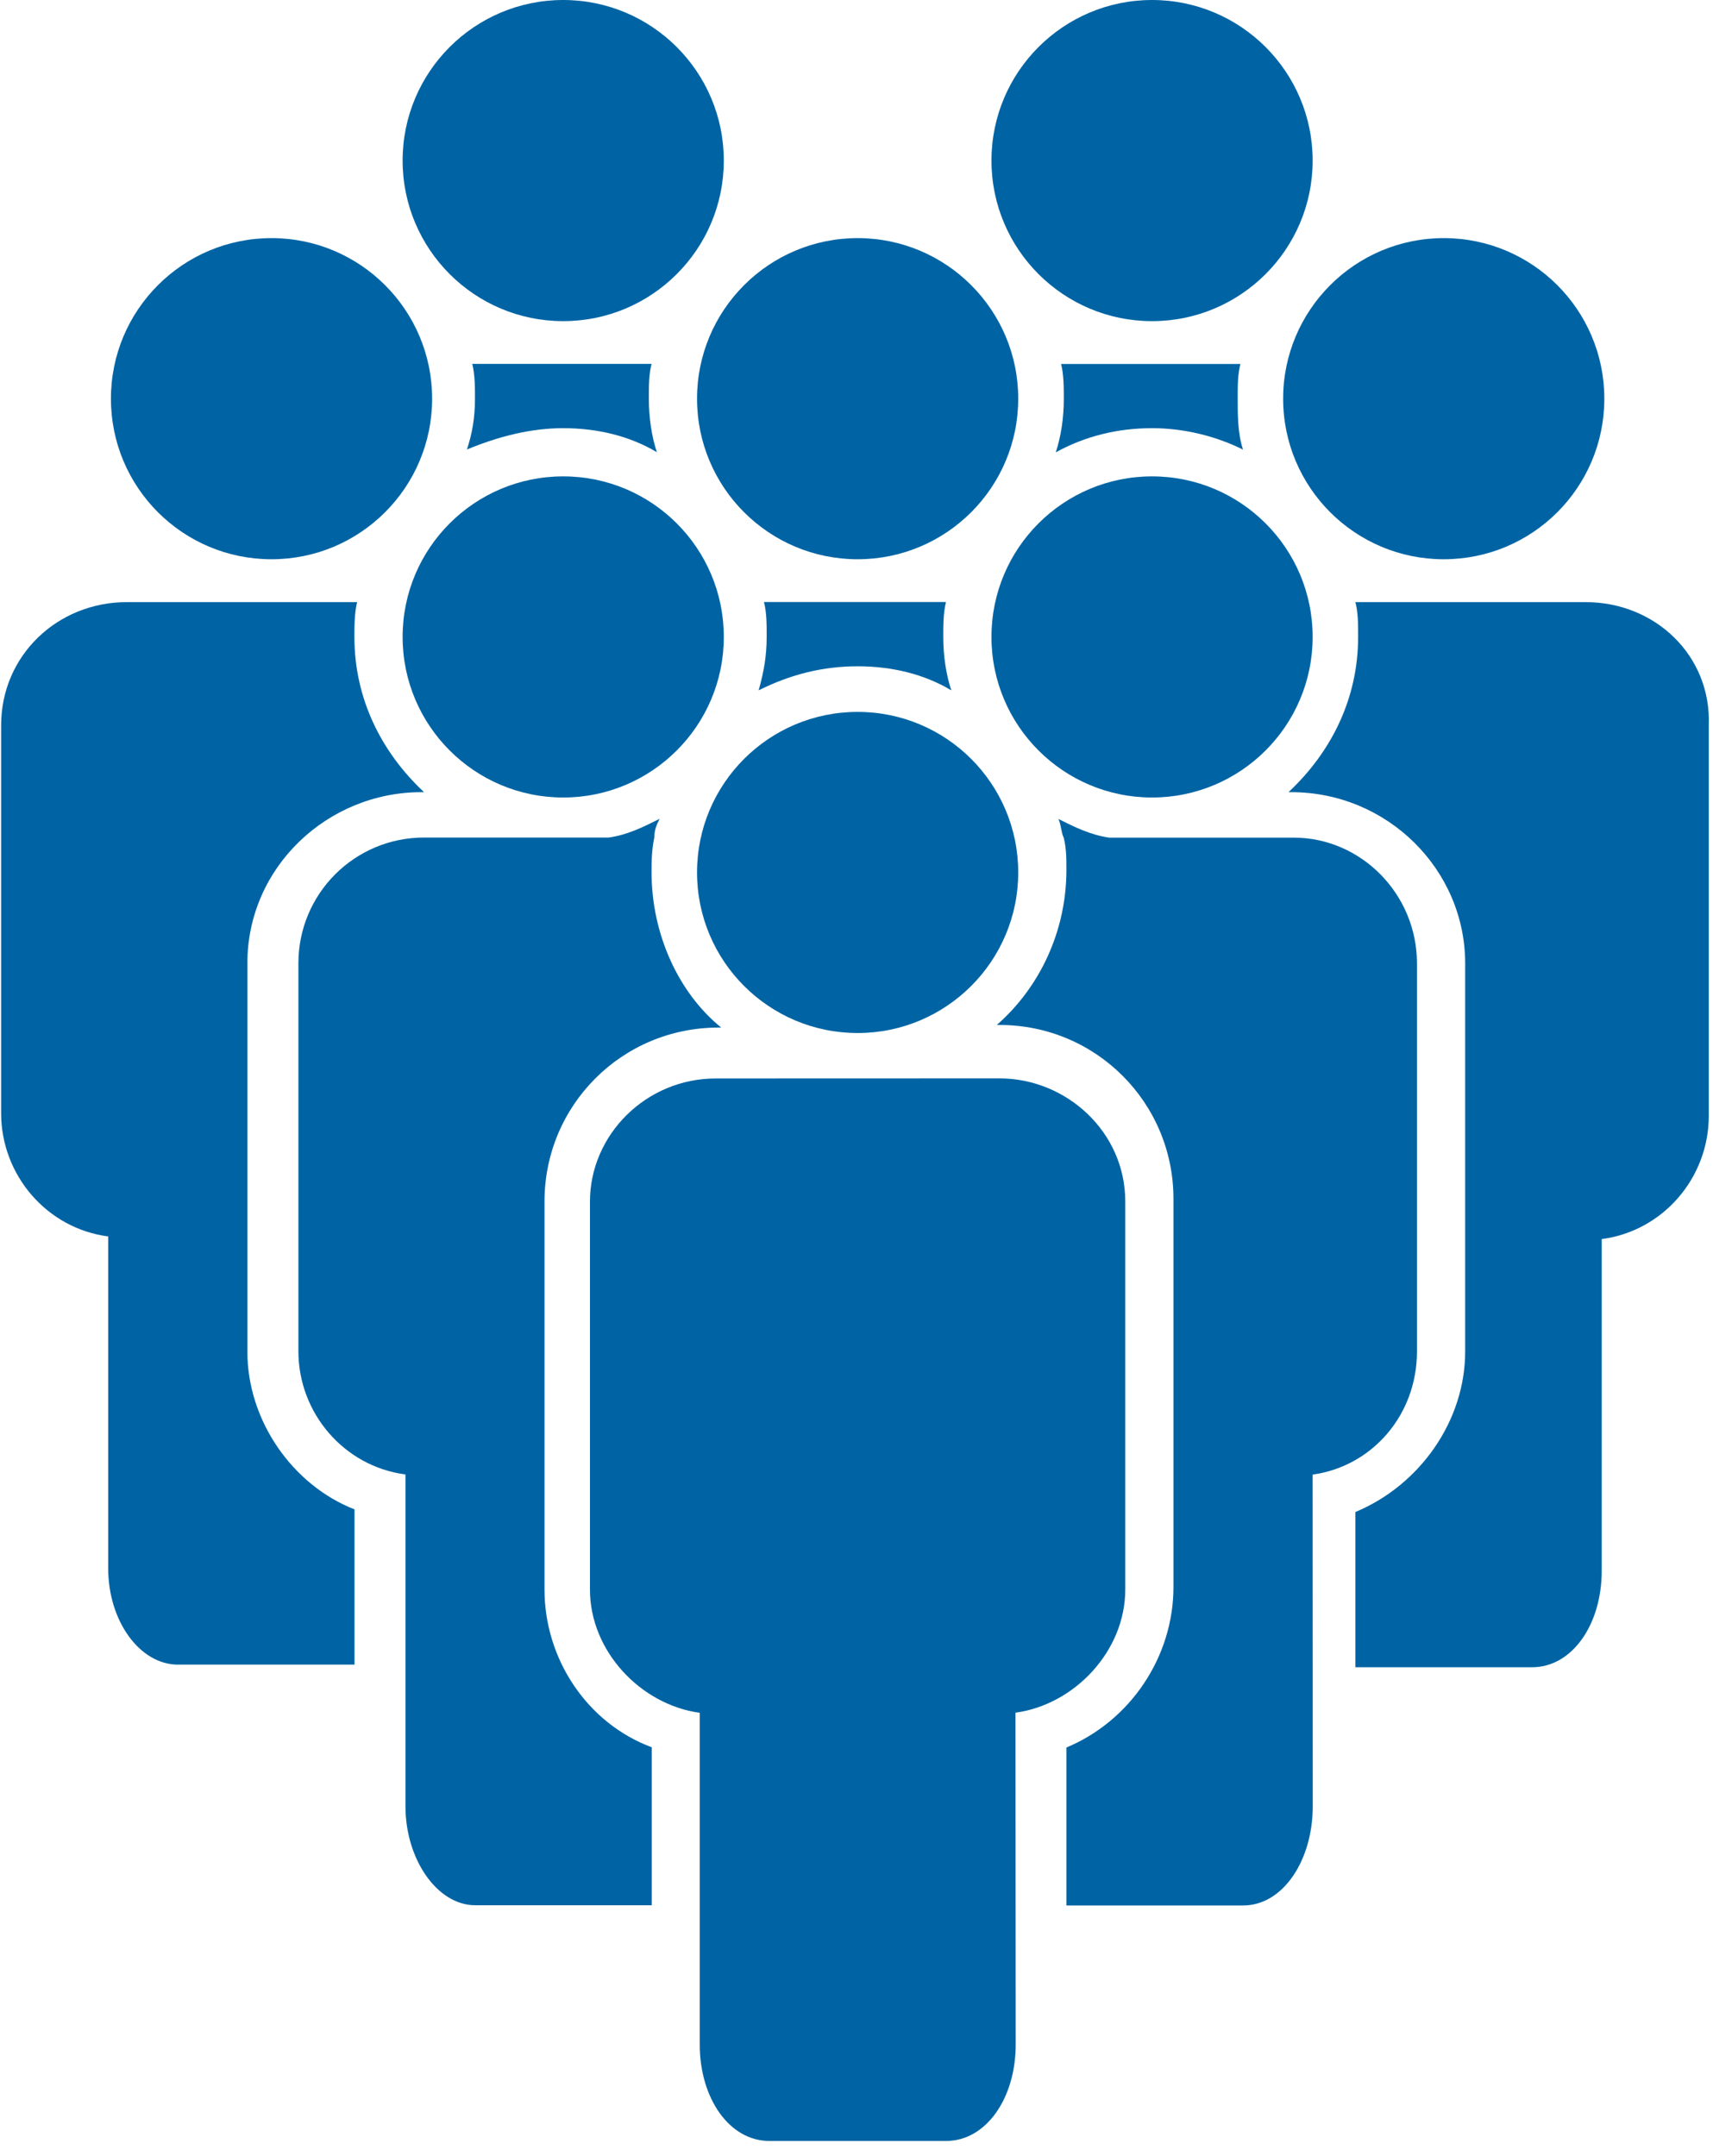 <?xml version="1.0" encoding="UTF-8"?>
<svg xmlns="http://www.w3.org/2000/svg" width="112" height="141" viewBox="0 0 112 141" fill="none">
  <path d="M85.824 10.5C85.824 16.297 81.121 21 75.324 21C69.527 21 64.824 16.297 64.824 10.5C64.824 4.703 69.527 0 75.324 0C81.121 0 85.824 4.703 85.824 10.5Z" fill="#0064a4"></path>
  <path d="M47.324 10.5C47.324 16.297 42.621 21 36.824 21C31.027 21 26.324 16.297 26.324 10.5C26.324 4.703 31.027 0 36.824 0C42.621 0 47.324 4.703 47.324 10.5Z" fill="#0064a4"></path>
  <path d="M66.574 26.071C66.574 31.875 61.871 36.571 56.074 36.571C50.277 36.571 45.574 31.875 45.574 26.071C45.574 20.274 50.277 15.571 56.074 15.571C61.871 15.571 66.574 20.274 66.574 26.071Z" fill="#0064a4"></path>
  <path d="M85.824 41.651C85.824 47.448 81.121 52.151 75.324 52.151C69.527 52.151 64.824 47.448 64.824 41.651C64.824 35.848 69.527 31.151 75.324 31.151C81.121 31.151 85.824 35.848 85.824 41.651Z" fill="#0064a4"></path>
  <path d="M47.324 41.651C47.324 47.448 42.621 52.151 36.824 52.151C31.027 52.151 26.324 47.448 26.324 41.651C26.324 35.848 31.027 31.151 36.824 31.151C42.621 31.151 47.324 35.848 47.324 41.651Z" fill="#0064a4"></path>
  <path d="M104.895 26.071C104.895 31.875 100.199 36.571 94.395 36.571C88.599 36.571 83.895 31.875 83.895 26.071C83.895 20.274 88.599 15.571 94.395 15.571C100.199 15.571 104.895 20.274 104.895 26.071Z" fill="#0064a4"></path>
  <path d="M28.253 26.071C28.253 31.875 23.549 36.571 17.753 36.571C11.949 36.571 7.253 31.875 7.253 26.071C7.253 20.274 11.949 15.571 17.753 15.571C23.549 15.571 28.253 20.274 28.253 26.071Z" fill="#0064a4"></path>
  <path d="M73.573 103.945V78.57C73.573 74.017 69.725 70.518 65.35 70.518L46.797 70.524C42.244 70.524 38.573 74.202 38.573 78.577V103.952C38.573 107.978 41.895 111.478 45.751 112.004V133.7C45.751 137.2 47.679 140.003 50.304 140.003H61.856C64.481 140.003 66.409 137.2 66.409 133.7L66.395 111.997C70.251 111.471 73.573 107.971 73.573 103.945L73.573 103.945Z" fill="#0064a4"></path>
  <path d="M66.574 57.053C66.574 62.849 61.871 67.552 56.074 67.552C50.277 67.552 45.574 62.849 45.574 57.053C45.574 51.249 50.277 46.553 56.074 46.553C61.871 46.553 66.574 51.249 66.574 57.053Z" fill="#0064a4"></path>
  <path d="M103.672 39.374H88.619C88.797 40.072 88.797 40.776 88.797 41.651C88.797 45.677 87.047 49.177 84.244 51.802H84.422C90.725 51.802 95.797 56.874 95.797 62.999V88.374C95.797 92.926 92.823 97.124 88.619 98.874V109.025H100.172C102.797 109.025 104.724 106.222 104.724 102.722V81.026C108.751 80.5 111.724 77 111.724 72.973V47.427C111.895 42.874 108.224 39.374 103.672 39.374H103.672Z" fill="#0064a4"></path>
  <path d="M35.601 103.945V78.57C35.601 72.267 40.673 67.195 46.976 67.195H47.154C44.351 64.919 42.601 61.07 42.601 57.044C42.601 56.347 42.601 55.643 42.779 54.768C42.779 54.241 42.956 53.893 43.127 53.544C42.075 54.07 41.029 54.597 39.805 54.768H27.733C23.18 54.768 19.51 58.445 19.51 62.991V88.366C19.51 92.392 22.483 95.892 26.51 96.418V118.114C26.51 121.614 28.608 124.588 31.062 124.588H42.615V124.41V114.259C38.397 112.694 35.601 108.496 35.601 103.944L35.601 103.945Z" fill="#0064a4"></path>
  <path d="M92.645 88.373V62.999C92.645 58.446 88.967 54.775 84.592 54.775H72.52C71.297 54.598 70.244 54.078 69.198 53.552C69.376 53.9 69.376 54.427 69.547 54.775C69.725 55.473 69.725 56.177 69.725 56.874C69.725 60.9 67.975 64.571 65.172 67.025H65.35C71.652 67.025 76.724 72.097 76.724 78.4V103.775C76.724 108.327 73.922 112.524 69.725 114.274V124.426V124.603H81.277C83.902 124.603 85.83 121.63 85.83 118.13L85.823 96.427C89.672 95.9 92.645 92.571 92.645 88.374L92.645 88.373Z" fill="#0064a4"></path>
  <path d="M56.074 43.571C58.35 43.571 60.449 44.097 62.199 45.143C61.85 44.09 61.673 42.867 61.673 41.643C61.673 40.946 61.673 40.071 61.85 39.367H49.949C50.127 40.064 50.127 40.768 50.127 41.643C50.127 42.867 49.949 43.919 49.601 45.143C51.699 44.097 53.798 43.571 56.074 43.571H56.074Z" fill="#0064a4"></path>
  <path d="M16.173 88.374V62.999C16.173 56.696 21.423 51.802 27.547 51.802H27.725C24.922 49.177 23.172 45.677 23.172 41.651C23.172 40.954 23.172 40.079 23.35 39.374H8.298C3.745 39.374 0.074 42.874 0.074 47.427V72.802C0.074 76.828 3.048 80.328 7.074 80.854V102.551C7.074 106.05 9.173 108.853 11.627 108.853H23.179V98.702C19.146 97.123 16.173 92.926 16.173 88.373L16.173 88.374Z" fill="#0064a4"></path>
  <path d="M75.324 27.999C77.423 27.999 79.521 28.526 81.271 29.401C80.923 28.348 80.923 27.124 80.923 26.079C80.923 25.204 80.923 24.506 81.1 23.802H69.377C69.555 24.5 69.555 25.375 69.555 26.079C69.555 27.302 69.377 28.526 69.028 29.579C70.949 28.526 73.048 28 75.324 28L75.324 27.999Z" fill="#0064a4"></path>
  <path d="M36.824 28C39.1 28 41.199 28.526 42.949 29.572C42.6 28.519 42.423 27.295 42.423 26.072C42.423 25.197 42.423 24.5 42.6 23.795H30.877C31.055 24.493 31.055 25.368 31.055 26.072C31.055 27.295 30.877 28.348 30.528 29.394C32.627 28.526 34.725 27.999 36.824 27.999L36.824 28Z" fill="#0064a4"></path>
</svg>
